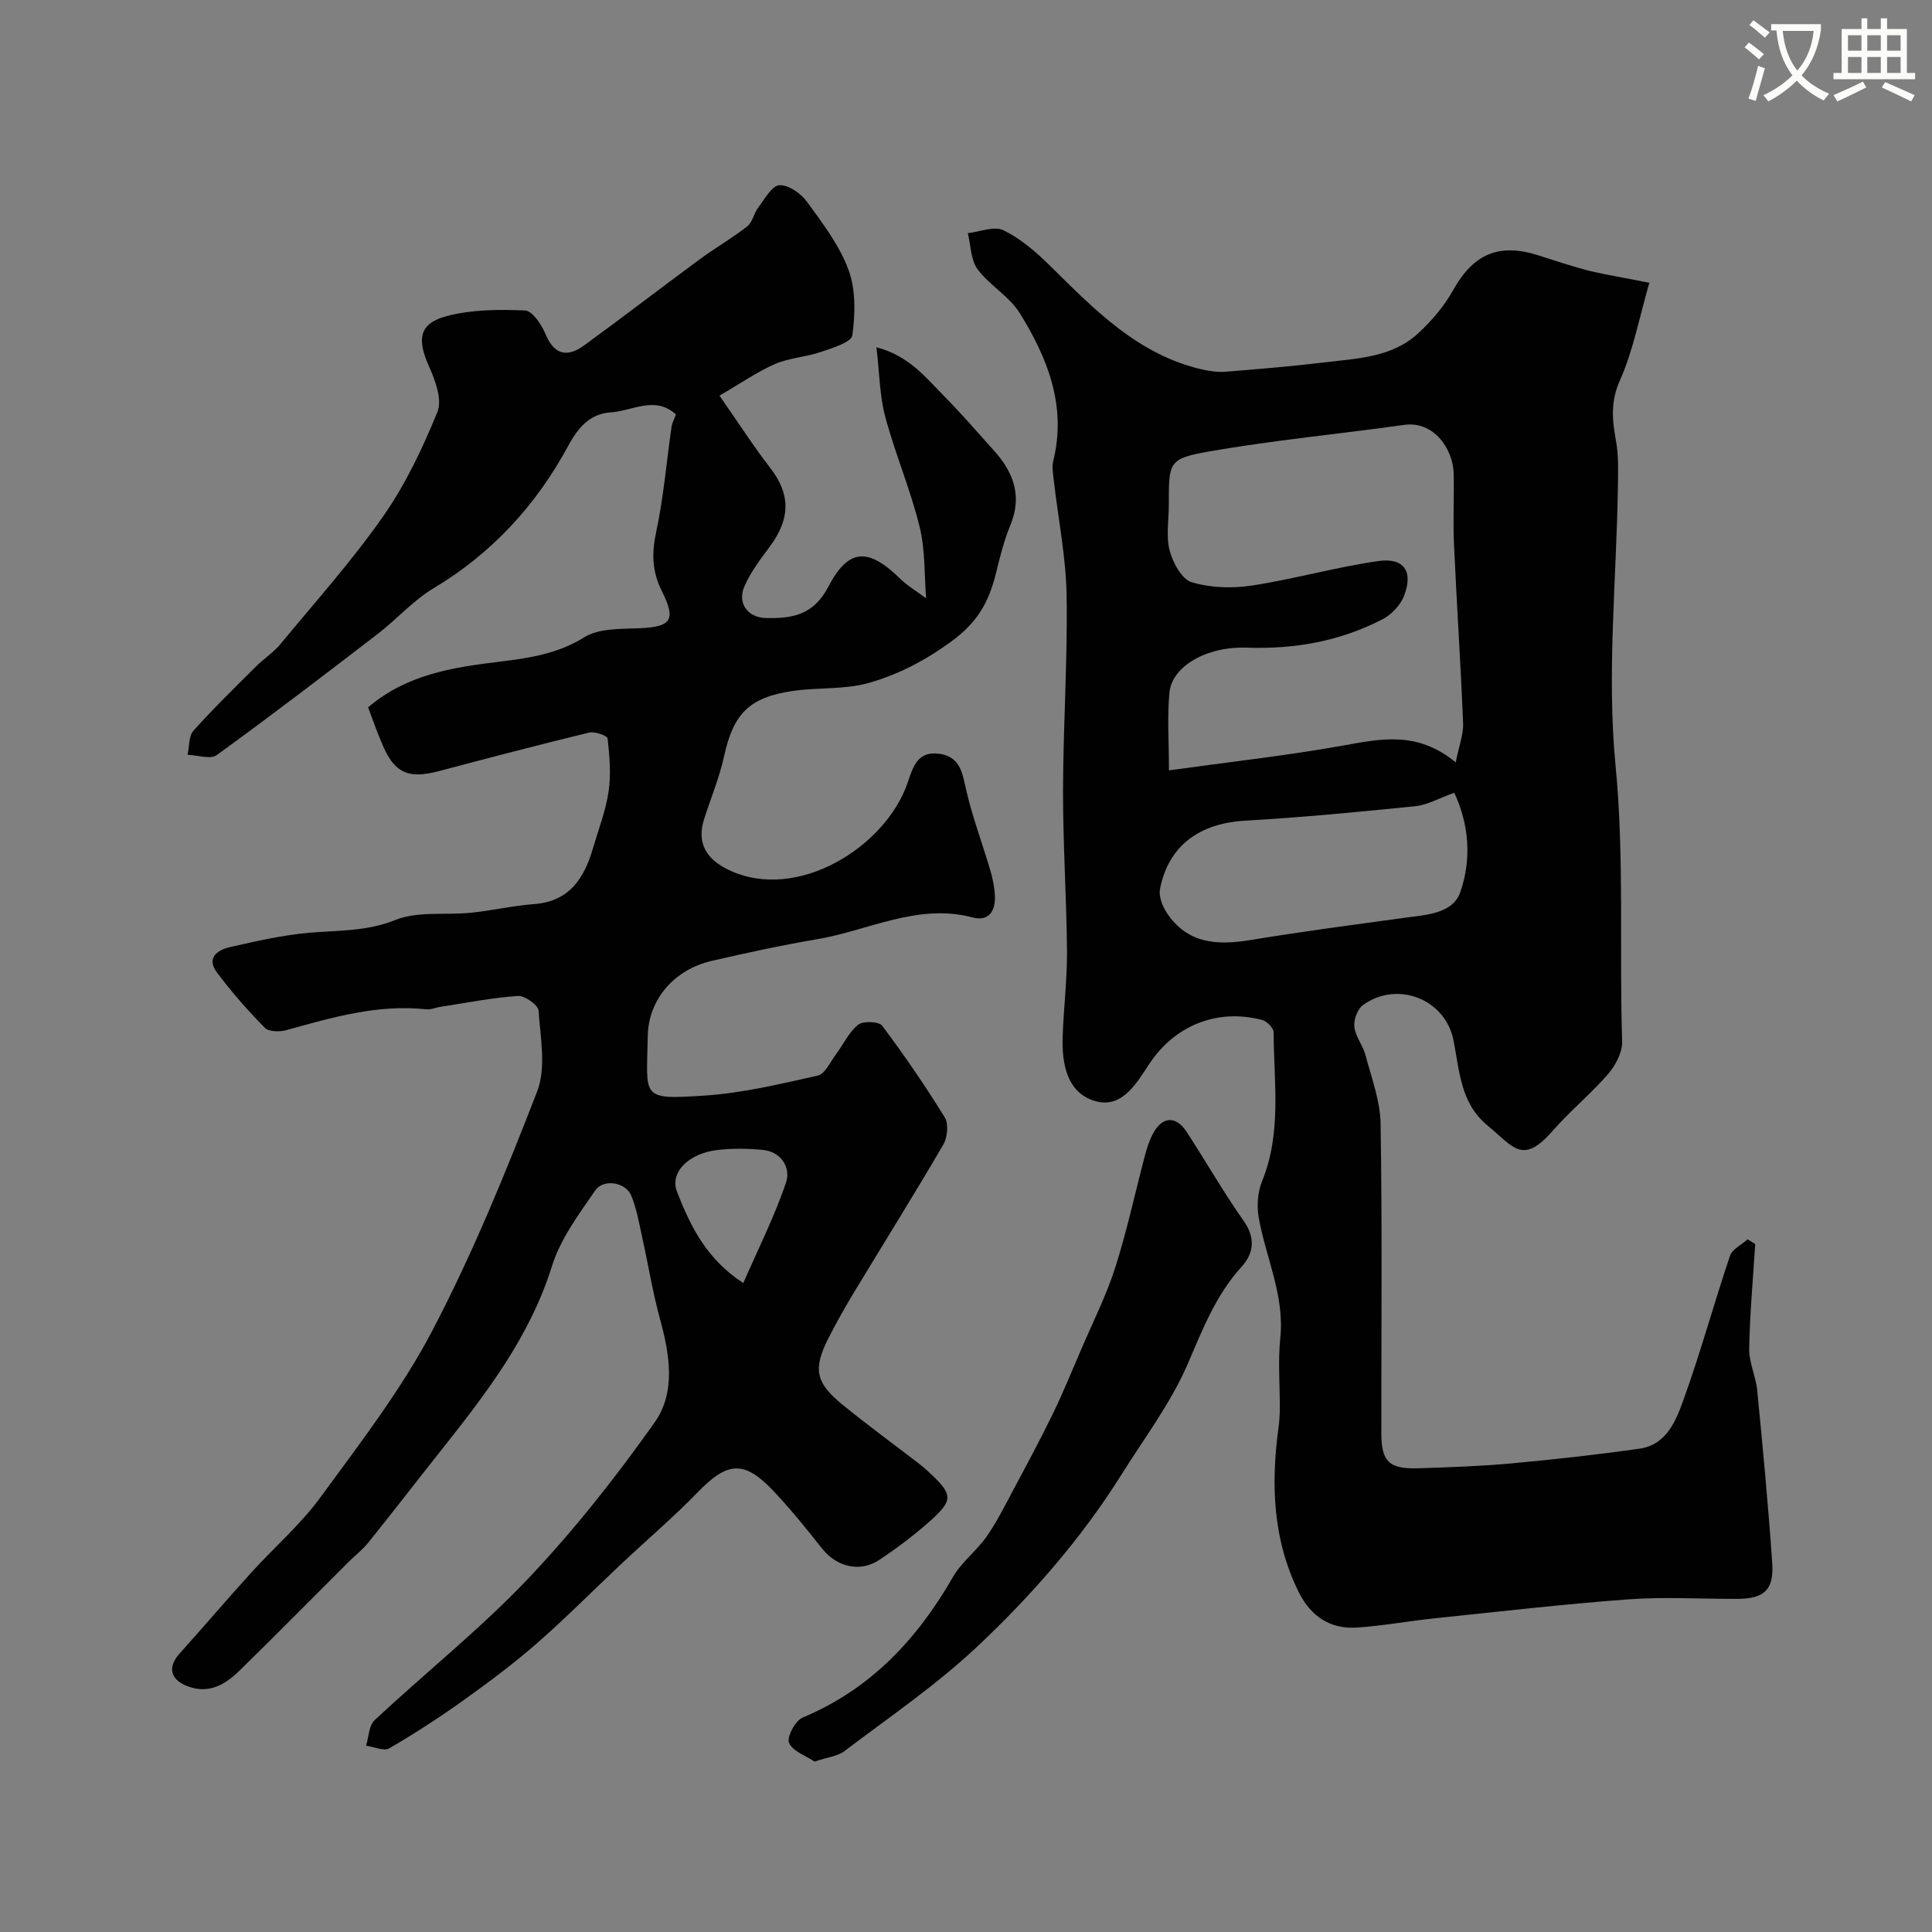 <svg enable-background="new 0 0 400 400" viewBox="0 0 400 400" xmlns="http://www.w3.org/2000/svg"><rect x="0" y="0" width="400" height="400" fill="#808080" stroke="none"/><path d="m362.1 8.8c1.1.8 2.1 1.6 3.1 2.4l-1 1.1c-1.3-1.1-2.3-2-3-2.5zm1.9 4.8c.5.2.9.4 1.4.5-.6 2.3-1.3 4.5-1.9 6.8l-1.5-.5c.8-2.1 1.4-4.3 2-6.8zm-1-9.4c1.3.9 2.4 1.8 3.4 2.5l-1 1.1c-1.4-1.2-2.4-2.1-3.2-2.6zm3.7 2.2v-1.4h10.3v1.2c-.5 3.6-1.8 6.8-4 9.4 1.5 1.6 3.4 2.8 5.7 3.8-.3.4-.7.8-1.1 1.4-2.3-1.1-4.1-2.5-5.6-4.1-1.6 1.6-3.6 3.1-5.9 4.3-.3-.5-.7-.9-1-1.3 2.4-1.1 4.4-2.5 6-4.1-1.9-2.5-3-5.6-3.3-9.3h-1.1zm8.8 0h-6.4c.3 3.3 1.3 6 3 8.2 2-2.2 3.1-5.1 3.4-8.2z" fill="#fbfcfa"/><path d="m385.3 3.8h1.3v2.2h2.8v-2.2h1.3v2.2h4.1v9.1h1.7v1.3h-16.9v-1.3h1.7v-9.1h4.1v-2.2zm.4 13.1.7 1.2c-1.8.9-3.8 1.9-6 2.9-.2-.4-.5-.8-.8-1.3 2.3-1 4.3-1.9 6.1-2.8zm-3.1-6.4h2.8v-3.2h-2.8zm0 4.6h2.8v-3.3h-2.8zm4-4.6h2.8v-3.2h-2.8zm0 4.6h2.8v-3.3h-2.8zm3.7 1.9c2.1.9 4.1 1.8 6.1 2.7l-.7 1.3c-2.2-1.1-4.2-2-6.1-2.9zm3.2-9.7h-2.8v3.2h2.8zm-2.8 7.8h2.8v-3.3h-2.8z" fill="#fbfcfa"/><g fill="#010102"><path d="m76.21 146.45c8.02-6.84 17.52-8.27 27.1-9.44 6.16-.75 12.09-1.6 17.67-5.08 3.03-1.88 7.54-1.69 11.41-1.86 6.56-.29 7.66-1.65 4.66-7.63-2.04-4.06-2.16-7.86-1.2-12.29 1.54-7.16 2.14-14.53 3.19-21.8.11-.78.53-1.52.9-2.54-4.29-3.96-9.02-.72-13.43-.44-4.13.26-6.64 2.81-8.84 6.89-6.59 12.21-15.75 22.27-27.89 29.52-4.23 2.53-7.63 6.43-11.58 9.47-11.02 8.47-22.06 16.92-33.32 25.08-1.31.95-4 .01-6.04-.06.37-1.69.21-3.86 1.21-4.98 4.11-4.6 8.55-8.91 12.92-13.27 1.63-1.63 3.64-2.92 5.1-4.68 7.21-8.72 14.79-17.2 21.26-26.44 4.63-6.62 8.18-14.12 11.24-21.63 1.02-2.49-.43-6.46-1.71-9.32-2.58-5.75-2.14-8.99 3.68-10.52 5.16-1.35 10.78-1.38 16.16-1.15 1.5.06 3.41 2.89 4.21 4.82 1.82 4.43 4.55 4.94 8.03 2.41 8.03-5.84 15.89-11.91 23.88-17.79 3.23-2.38 6.73-4.38 9.88-6.85 1.11-.87 1.38-2.72 2.3-3.92 1.32-1.73 2.79-4.49 4.35-4.6 1.85-.13 4.44 1.67 5.69 3.38 3.26 4.46 6.75 9.04 8.63 14.13 1.52 4.11 1.41 9.12.8 13.56-.2 1.45-4.15 2.64-6.55 3.46-3.07 1.05-6.48 1.2-9.43 2.47-3.65 1.58-6.98 3.92-11.53 6.56 3.91 5.6 7.01 10.44 10.51 14.97 4.03 5.21 4.41 10.25-.14 16.36-1.94 2.6-3.95 5.26-5.22 8.19-1.5 3.47.71 6.46 4.51 6.53 5.36.11 9.8-.57 12.89-6.5 4.21-8.09 8.35-8.04 14.94-1.57 1.41 1.38 3.16 2.4 5.29 3.98-.38-4.73-.15-9.96-1.35-14.84-1.9-7.7-5.06-15.08-7.11-22.75-1.17-4.38-1.19-9.07-1.82-14.38 6.78 1.75 10.3 6.37 14.22 10.33 3.48 3.52 6.71 7.29 10.03 10.97 4.09 4.52 6 9.43 3.47 15.54-1.3 3.14-2.13 6.49-2.94 9.8-1.45 5.88-3.66 10.19-9.32 14.3-5.47 3.98-10.97 6.82-17.04 8.55-4.97 1.41-10.44.91-15.63 1.65-9.19 1.32-12.41 4.75-14.34 13.54-.97 4.43-2.75 8.68-4.14 13.03-1.57 4.91.47 8.29 5.1 10.5 14.17 6.78 32.57-4.82 37.06-18.1 1.11-3.28 2.06-6.52 6.45-5.96 4.61.58 4.88 4.25 5.74 7.87 1.3 5.49 3.3 10.81 4.9 16.23.5 1.7.87 3.48.96 5.24.17 3.13-1.18 5.46-4.62 4.55-11.37-2.98-21.46 2.68-32.1 4.5-7.36 1.25-14.67 2.83-21.94 4.51-7.67 1.78-13.09 7.91-13.21 15.59-.2 12.7-1.65 13.16 11.63 12.3 7.92-.51 15.78-2.41 23.57-4.15 1.5-.33 2.57-2.79 3.73-4.35 1.55-2.07 2.69-4.61 4.63-6.18 1.02-.82 4.29-.69 4.97.2 4.6 6.13 8.95 12.47 12.96 18.99.83 1.35.57 4.15-.3 5.64-6 10.27-12.31 20.36-18.46 30.54-1.86 3.07-3.63 6.21-5.26 9.41-3.28 6.43-2.78 9.28 2.8 13.84 5.19 4.24 10.61 8.19 15.92 12.28.65.5 1.28 1.05 1.89 1.61 5.2 4.79 5.31 5.89.07 10.51-3.19 2.81-6.61 5.38-10.15 7.74-4.09 2.72-8.88 1.51-11.93-2.34-3.26-4.12-6.57-8.23-10.18-12.03-5.99-6.29-9.44-5.9-15.55.41-5 5.16-10.49 9.82-15.73 14.75-5.85 5.49-11.49 11.21-17.53 16.49-4.79 4.19-9.92 8.03-15.11 11.74-5 3.58-10.17 6.94-15.48 10.03-1.12.65-3.18-.32-4.81-.54.56-1.79.57-4.17 1.76-5.28 10.5-9.81 21.81-18.81 31.69-29.2 9.57-10.07 18.26-21.11 26.3-32.46 4.43-6.25 3.11-14.1 1.09-21.46-1.5-5.46-2.39-11.08-3.62-16.62-.67-3-1.16-6.1-2.33-8.9-1.16-2.76-5.74-3.52-7.45-1.03-3.41 4.95-7.2 10.03-8.95 15.65-4.57 14.61-13.55 26.29-22.8 37.95-5.09 6.42-10.09 12.91-15.22 19.29-1.18 1.47-2.73 2.66-4.08 4-7.54 7.52-15.01 15.12-22.63 22.55-2.99 2.92-6.45 4.94-10.94 3.11-3.39-1.38-3.91-3.92-1.43-6.68 5-5.57 9.85-11.26 14.88-16.8 4.72-5.2 10.13-9.87 14.25-15.5 8.17-11.18 16.76-22.29 23.16-34.48 8.36-15.96 15.22-32.76 21.74-49.59 1.9-4.91.68-11.15.29-16.74-.08-1.17-2.87-3.14-4.29-3.04-5.38.37-10.71 1.44-16.06 2.26-.97.15-1.95.61-2.88.51-10.07-1.1-19.52 1.69-29.03 4.32-1.36.38-3.6.33-4.42-.5-3.54-3.61-6.91-7.43-9.93-11.49-2.25-3.03.2-4.65 2.79-5.23 5.39-1.21 10.82-2.47 16.3-2.95 6.03-.52 11.9-.25 17.89-2.65 4.67-1.87 10.42-.96 15.66-1.5 4.37-.45 8.7-1.46 13.07-1.79 7.33-.56 10.35-5.36 12.17-11.56 1.14-3.9 2.64-7.75 3.23-11.74.53-3.59.2-7.35-.2-10.99-.06-.57-2.65-1.51-3.81-1.22-10.42 2.52-20.79 5.25-31.16 7.99-6.5 1.71-9.35.32-11.9-6.11-1.01-2.38-1.86-4.79-2.72-7.1zm77.68 119.19c3.13-7.18 6.51-13.85 8.86-20.86.97-2.9-.88-6.31-4.79-6.7-3.13-.31-6.36-.35-9.48.02-5.91.71-9.87 4.62-8.31 8.65 2.75 7.07 6.11 13.97 13.72 18.89z"/><path d="m341.48 58.55c-2.1 7.25-3.35 14.06-6.1 20.22-1.98 4.43-1.59 8.22-.8 12.54.56 3.07.43 6.28.39 9.43-.29 19.26-2.33 38.69-.49 57.74 1.85 19.11.75 38.09 1.37 57.12.07 2.25-1.36 4.96-2.91 6.76-3.59 4.15-7.9 7.67-11.51 11.8-6.23 7.13-8.1 3.28-13.47-1.15-5.61-4.64-5.77-11.25-7.02-17.6-1.69-8.59-11.68-12.46-18.76-7.31-1.14.83-1.94 3.04-1.78 4.49.23 2.02 1.78 3.84 2.31 5.87 1.24 4.69 3.05 9.44 3.13 14.19.34 21.32.14 42.65.15 63.98 0 5.98 1.57 7.55 7.68 7.36 6.46-.21 12.93-.43 19.37-1.02 8.81-.81 17.6-1.79 26.36-3.03 5.82-.83 7.67-6.04 9.29-10.53 3.48-9.68 6.19-19.64 9.48-29.39.47-1.4 2.41-2.31 3.66-3.44.52.33 1.04.65 1.57.98-.45 7.23-1.12 14.45-1.25 21.69-.05 2.85 1.37 5.69 1.66 8.58 1.16 11.92 2.3 23.85 3.11 35.79.38 5.59-1.7 7.39-7.25 7.41-7.52.02-15.08-.45-22.57.1-13.4.99-26.75 2.54-40.12 3.93-5.33.55-10.62 1.54-15.96 1.91-5.56.39-9.61-2.3-12.1-7.28-5.41-10.87-5.81-22.37-4.22-34.11.18-1.31.26-2.63.27-3.95.03-4.86-.4-9.76.1-14.57.92-8.84-2.99-16.66-4.47-24.98-.43-2.41-.22-5.27.7-7.52 4.1-10.06 2.43-20.5 2.39-30.83 0-.89-1.4-2.31-2.39-2.56-9.28-2.43-18.09 1.12-23.39 9.16-2.84 4.32-5.93 9.64-11.89 7.4-5.19-1.96-6.17-7.67-6.01-12.95.18-5.94.94-11.87.9-17.8-.09-11.11-.84-22.22-.82-33.33.03-13.45.96-26.91.74-40.35-.13-7.97-1.75-15.92-2.66-23.88-.15-1.31-.41-2.72-.11-3.96 2.82-11.38-1.16-21.32-6.92-30.62-2.17-3.5-6.27-5.76-8.76-9.12-1.42-1.92-1.38-4.93-2-7.45 2.49-.27 5.47-1.53 7.37-.6 3.52 1.72 6.7 4.44 9.53 7.24 9.26 9.11 18.26 18.52 31.6 21.58 1.58.36 3.27.59 4.88.47 6.86-.55 13.72-1.12 20.54-1.94 6.77-.82 13.89-1.03 19.27-5.97 2.81-2.58 5.42-5.64 7.27-8.95 4.16-7.46 9.42-9.85 17.6-7.25 3.56 1.13 7.11 2.33 10.72 3.25 3.48.82 7 1.38 12.32 2.45zm-40.09 99.29c.69-3.48 1.63-5.81 1.53-8.1-.5-12.38-1.33-24.74-1.89-37.11-.22-4.85.05-9.71-.06-14.57-.11-4.99-4.03-10.97-10.26-10.09-13.44 1.9-26.99 3.15-40.35 5.5-8.48 1.49-8.37 2.15-8.37 11.08 0 3.17-.6 6.49.18 9.45.66 2.5 2.5 5.92 4.55 6.54 3.89 1.18 8.41 1.31 12.48.69 8.78-1.34 17.38-3.82 26.17-5.07 5.34-.76 7.29 2.18 5.3 7.26-.75 1.92-2.62 3.86-4.49 4.82-8.76 4.52-18.14 6.2-28.03 5.85-8.4-.3-15.51 3.89-16.03 9.3-.48 5.06-.1 10.2-.1 16.1 12.47-1.73 24.33-3.04 36.04-5.13 7.84-1.41 15.39-3.07 23.33 3.48zm-.3 6.29c-3.23 1.16-5.57 2.53-8.03 2.78-11.73 1.19-23.49 2.33-35.26 3-9.47.54-15.88 5.18-17.63 14.12-.3 1.51.47 3.53 1.37 4.91 4.24 6.47 10.46 6.83 17.4 5.68 10.61-1.76 21.28-3.15 31.93-4.61 4.43-.6 9.9-.85 11.45-5.26 2.36-6.7 1.9-13.91-1.23-20.62z"/><path d="m168.66 364.72c-1.8-1.21-4.51-2.11-5.3-3.88-.52-1.16 1.3-4.61 2.82-5.24 14.06-5.88 23.72-16.21 31.15-29.15 1.77-3.08 4.88-5.37 6.94-8.33 2.18-3.14 3.9-6.61 5.71-10 2.75-5.15 5.52-10.29 8.06-15.54 2.09-4.31 3.9-8.75 5.79-13.15 2.41-5.64 5.2-11.16 7.06-16.97 2.42-7.56 4.08-15.36 6.11-23.04.41-1.56.9-3.14 1.63-4.56 1.91-3.74 4.81-3.97 7.05-.52 3.99 6.14 7.64 12.51 11.85 18.49 2.49 3.54 1.98 6.74-.44 9.4-5.39 5.91-8.1 13.02-11.21 20.21-3.49 8.07-8.96 15.31-13.68 22.84-8.35 13.32-18.68 25.12-30.06 35.8-8.4 7.88-18.05 14.45-27.27 21.44-1.46 1.1-3.6 1.3-6.21 2.2z"/></g></svg>